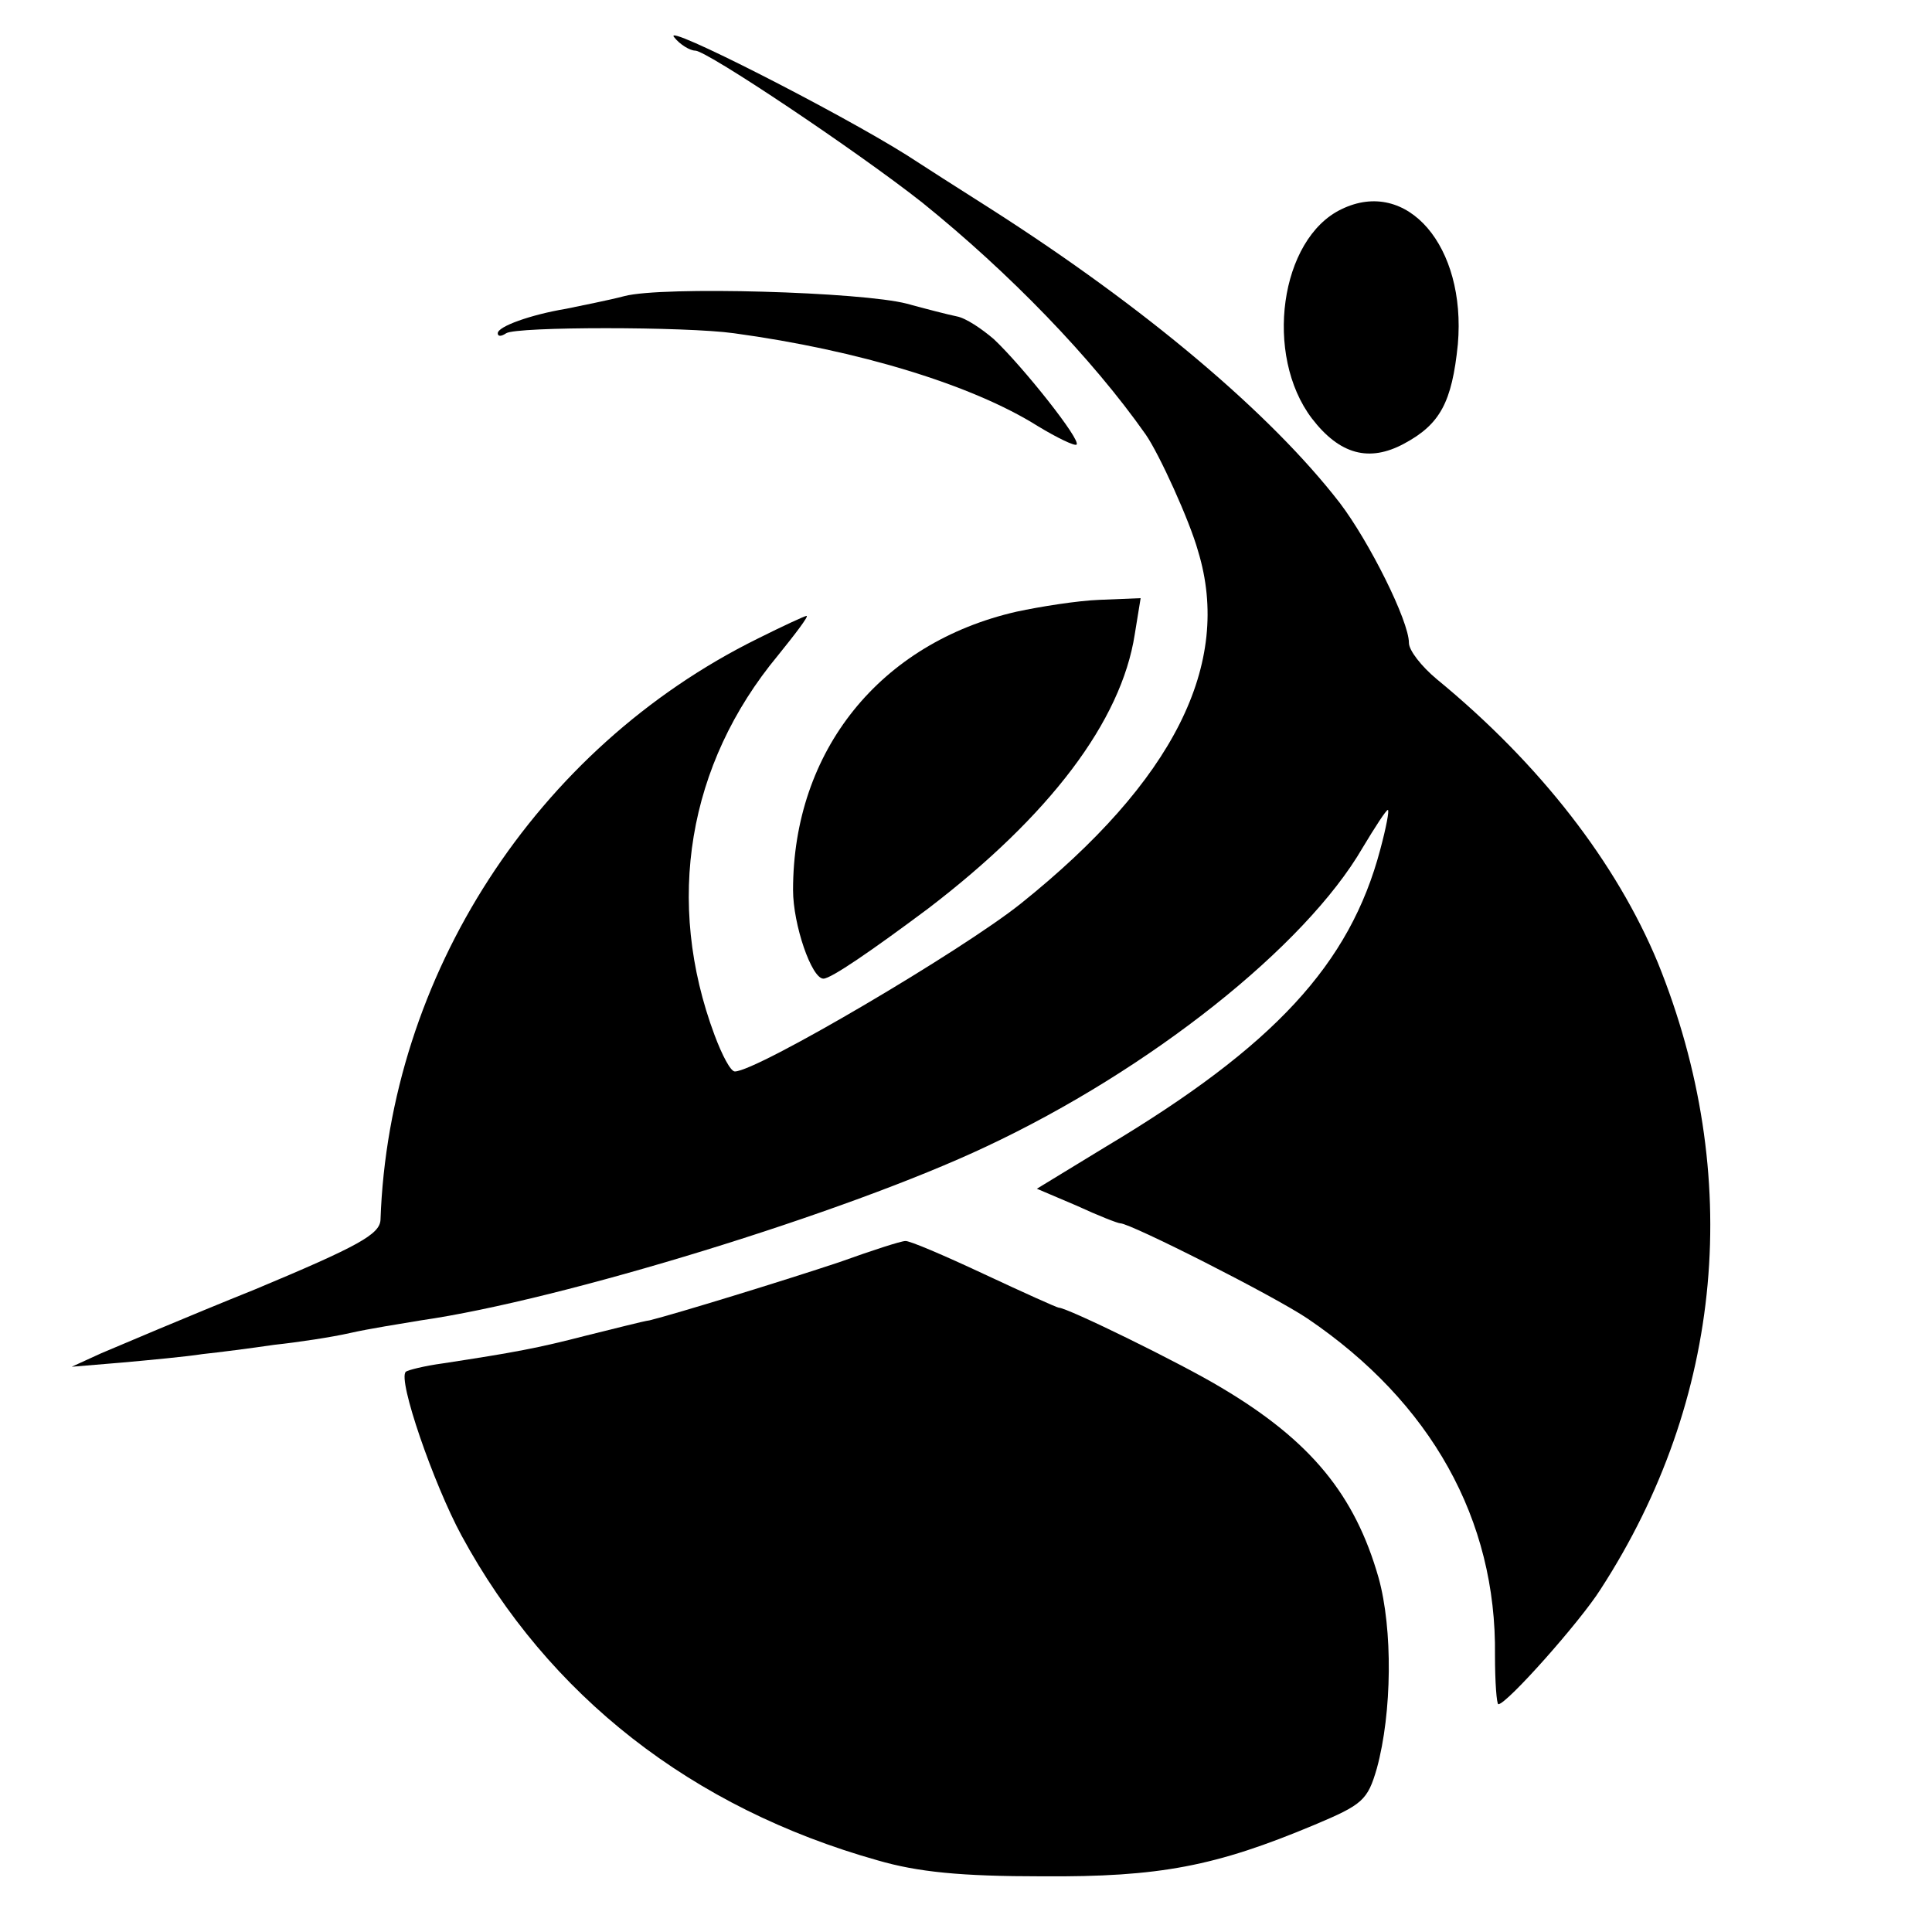 <?xml version="1.0" standalone="no"?>
<!DOCTYPE svg PUBLIC "-//W3C//DTD SVG 20010904//EN"
 "http://www.w3.org/TR/2001/REC-SVG-20010904/DTD/svg10.dtd">
<svg version="1.0" xmlns="http://www.w3.org/2000/svg"
 width="229pt" height="229pt" viewBox="0 0 229 229"
 preserveAspectRatio="xMidYMid meet">
<g transform="translate(0,229) scale(0.1,-0.1)"
fill="#000000" stroke="none">
<path d="M799 2246 c7 -9 19 -16 25 -16 14 0 193 -120 269 -180 103 -83 201
-184 265 -275 16 -23 52 -102 62 -138 41 -134 -29 -273 -210 -418 -70 -56
-313 -199 -339 -199 -5 0 -15 19 -24 43 -59 158 -32 321 75 450 21 26 37 47
34 47 -2 0 -28 -12 -58 -27 -263 -130 -437 -400 -447 -689 -1 -17 -26 -31
-148 -82 -82 -33 -164 -68 -183 -76 l-35 -16 60 5 c33 3 76 7 95 10 19 2 58 7
85 11 28 3 68 9 90 14 22 5 60 11 84 15 167 24 505 128 670 206 194 91 378
237 446 354 15 25 28 45 30 45 2 0 -2 -21 -9 -47 -36 -136 -126 -233 -325
-352 l-82 -50 47 -20 c26 -12 49 -21 52 -21 12 0 182 -86 222 -113 146 -99
224 -238 222 -399 0 -32 2 -58 4 -58 10 0 97 98 121 136 146 225 170 491 68
743 -49 118 -139 235 -262 336 -18 15 -33 34 -33 43 0 26 -47 120 -82 166 -82
106 -230 231 -413 348 -38 24 -83 53 -100 64 -81 51 -291 158 -276 140z"/>
<path d="M1590 2042 c-73 -35 -92 -173 -35 -248 33 -43 68 -52 109 -30 43 23
57 49 64 118 10 116 -60 198 -138 160z"/>
<path d="M740 1939 c-19 -5 -50 -11 -69 -15 -42 -7 -81 -21 -81 -29 0 -4 4 -4
10 0 12 8 213 8 270 0 147 -20 282 -61 360 -110 23 -14 44 -24 46 -22 6 5 -64
93 -98 125 -14 12 -33 25 -44 27 -10 2 -37 9 -59 15 -53 14 -290 21 -335 9z"/>
<path d="M1205 1565 c-162 -37 -265 -165 -265 -330 0 -41 22 -105 36 -105 9 0
57 33 124 83 144 110 229 222 245 325 l7 43 -49 -2 c-26 -1 -70 -8 -98 -14z"/>
<path d="M995 794 c-66 -22 -193 -61 -225 -69 -8 -1 -42 -10 -75 -18 -58 -15
-85 -20 -170 -33 -22 -3 -42 -8 -44 -10 -10 -9 33 -133 66 -194 103 -190 273
-323 493 -385 48 -14 99 -19 195 -19 140 -1 206 12 323 61 57 24 63 29 74 67
18 66 19 165 2 226 -28 98 -80 162 -186 225 -48 29 -183 95 -193 95 -2 0 -42
18 -89 40 -47 22 -89 40 -93 39 -5 0 -39 -11 -78 -25z"/>
</g>
</svg>
